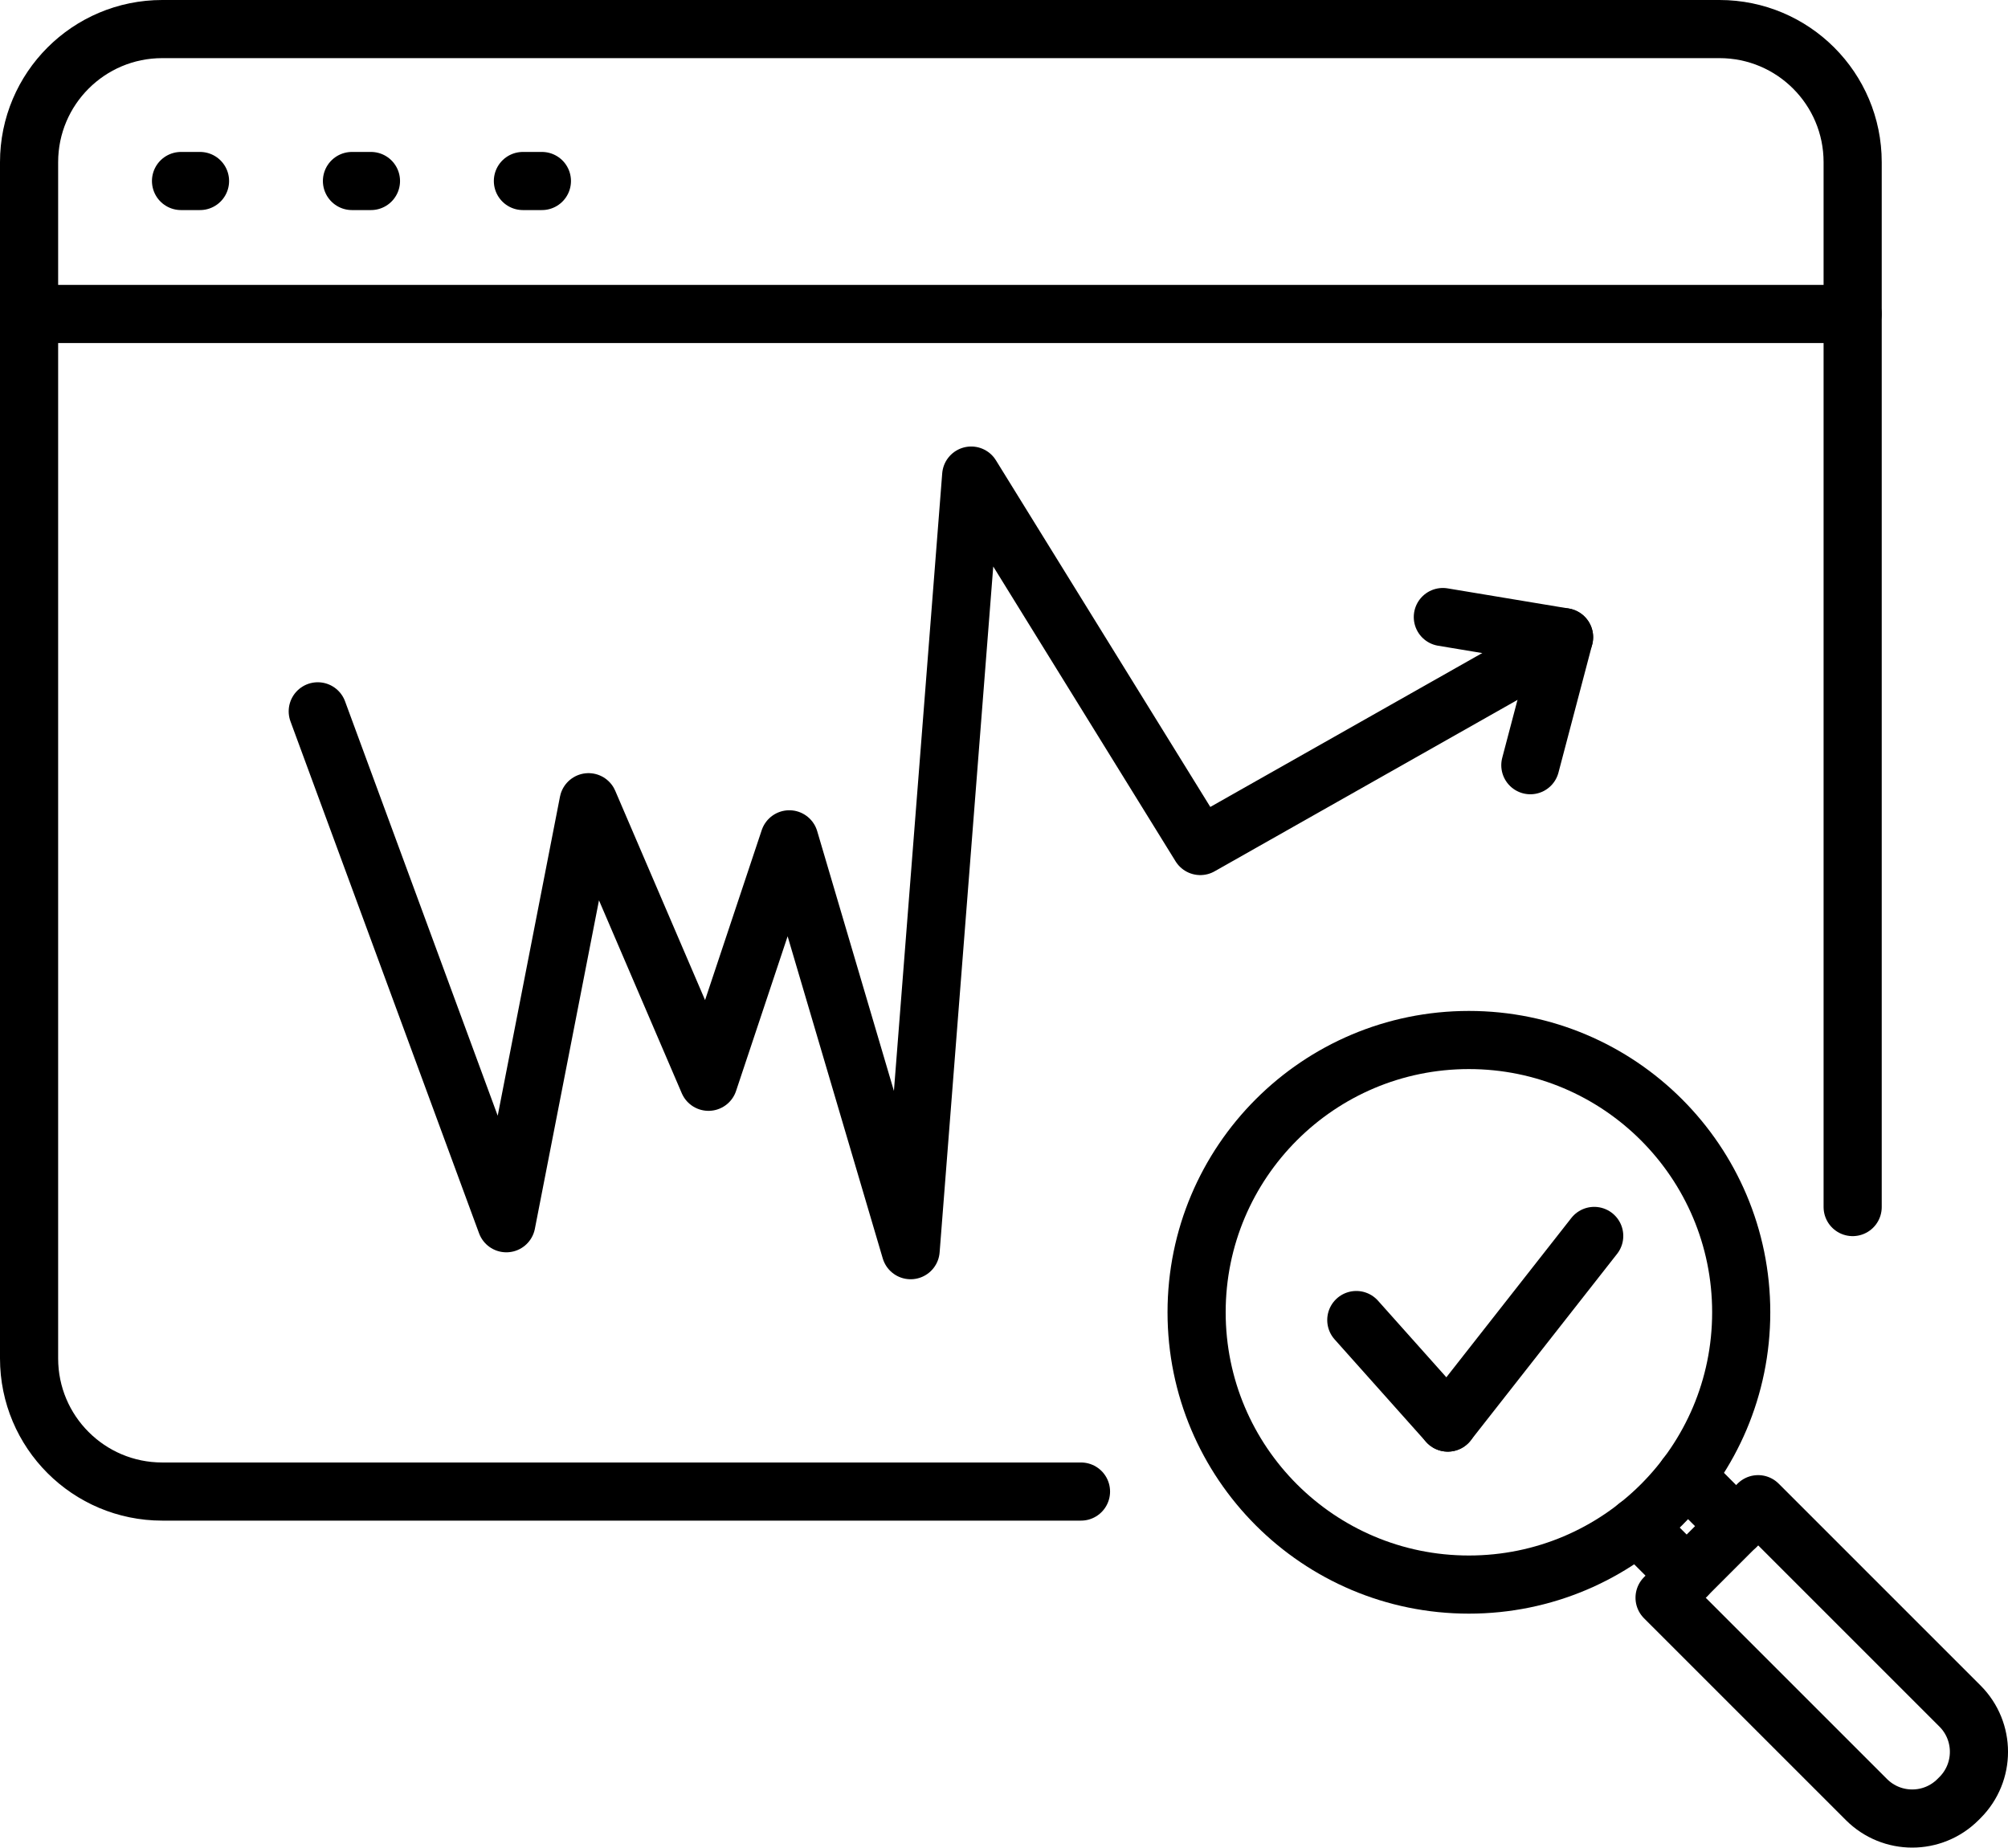 <?xml version="1.0" encoding="UTF-8"?>
<svg id="Camada_2" data-name="Camada 2" xmlns="http://www.w3.org/2000/svg" viewBox="0 0 207.21 190.68">
  <defs>
    <style>
      .cls-1 {
        fill: none;
        stroke: #000;
        stroke-linecap: round;
        stroke-linejoin: round;
        stroke-width: 6px;
      }
    </style>
  </defs>
  <g id="Icons">
    <g>
      <path class="cls-1" d="M111.55,153.93H16.74c-7.59,0-13.74-6.15-13.74-13.74V16.74c0-7.59,6.15-13.74,13.74-13.74h160.7c7.59,0,13.74,6.15,13.74,13.74v107.83"/>
      <line class="cls-1" x1="191.17" y1="32.4" x2="3" y2="32.4"/>
      <g>
        <line class="cls-1" x1="18.68" y1="18.68" x2="20.64" y2="18.68"/>
        <line class="cls-1" x1="36.32" y1="18.68" x2="38.28" y2="18.68"/>
        <line class="cls-1" x1="53.96" y1="18.68" x2="55.92" y2="18.68"/>
      </g>
      <g>
        <line class="cls-1" x1="139.96" y1="136.23" x2="149.4" y2="146.81"/>
        <line class="cls-1" x1="164.51" y1="127.55" x2="149.4" y2="146.81"/>
      </g>
      <polyline class="cls-1" points="32.79 73.41 52.25 126.24 60.73 82.79 73.11 111.64 81.45 86.62 93.97 129.02 100.22 49.08 123.86 87.31 160.7 66.46"/>
      <g>
        <line class="cls-1" x1="161.4" y1="65.76" x2="157.92" y2="78.97"/>
        <line class="cls-1" x1="148.89" y1="63.68" x2="161.4" y2="65.76"/>
      </g>
      <g>
        <circle class="cls-1" cx="151.58" cy="135.43" r="28.1"/>
        <path class="cls-1" d="M182.55,154.77h13.65v29.46c0,3.69-2.99,6.68-6.68,6.68h-.29c-3.69,0-6.68-2.99-6.68-6.68v-29.46h0Z" transform="translate(-66.75 184.53) rotate(-45)"/>
        <line class="cls-1" x1="174.05" y1="162.61" x2="168.95" y2="157.51"/>
        <line class="cls-1" x1="179.16" y1="157.51" x2="174.01" y2="152.35"/>
      </g>
    </g>
  </g>
</svg>